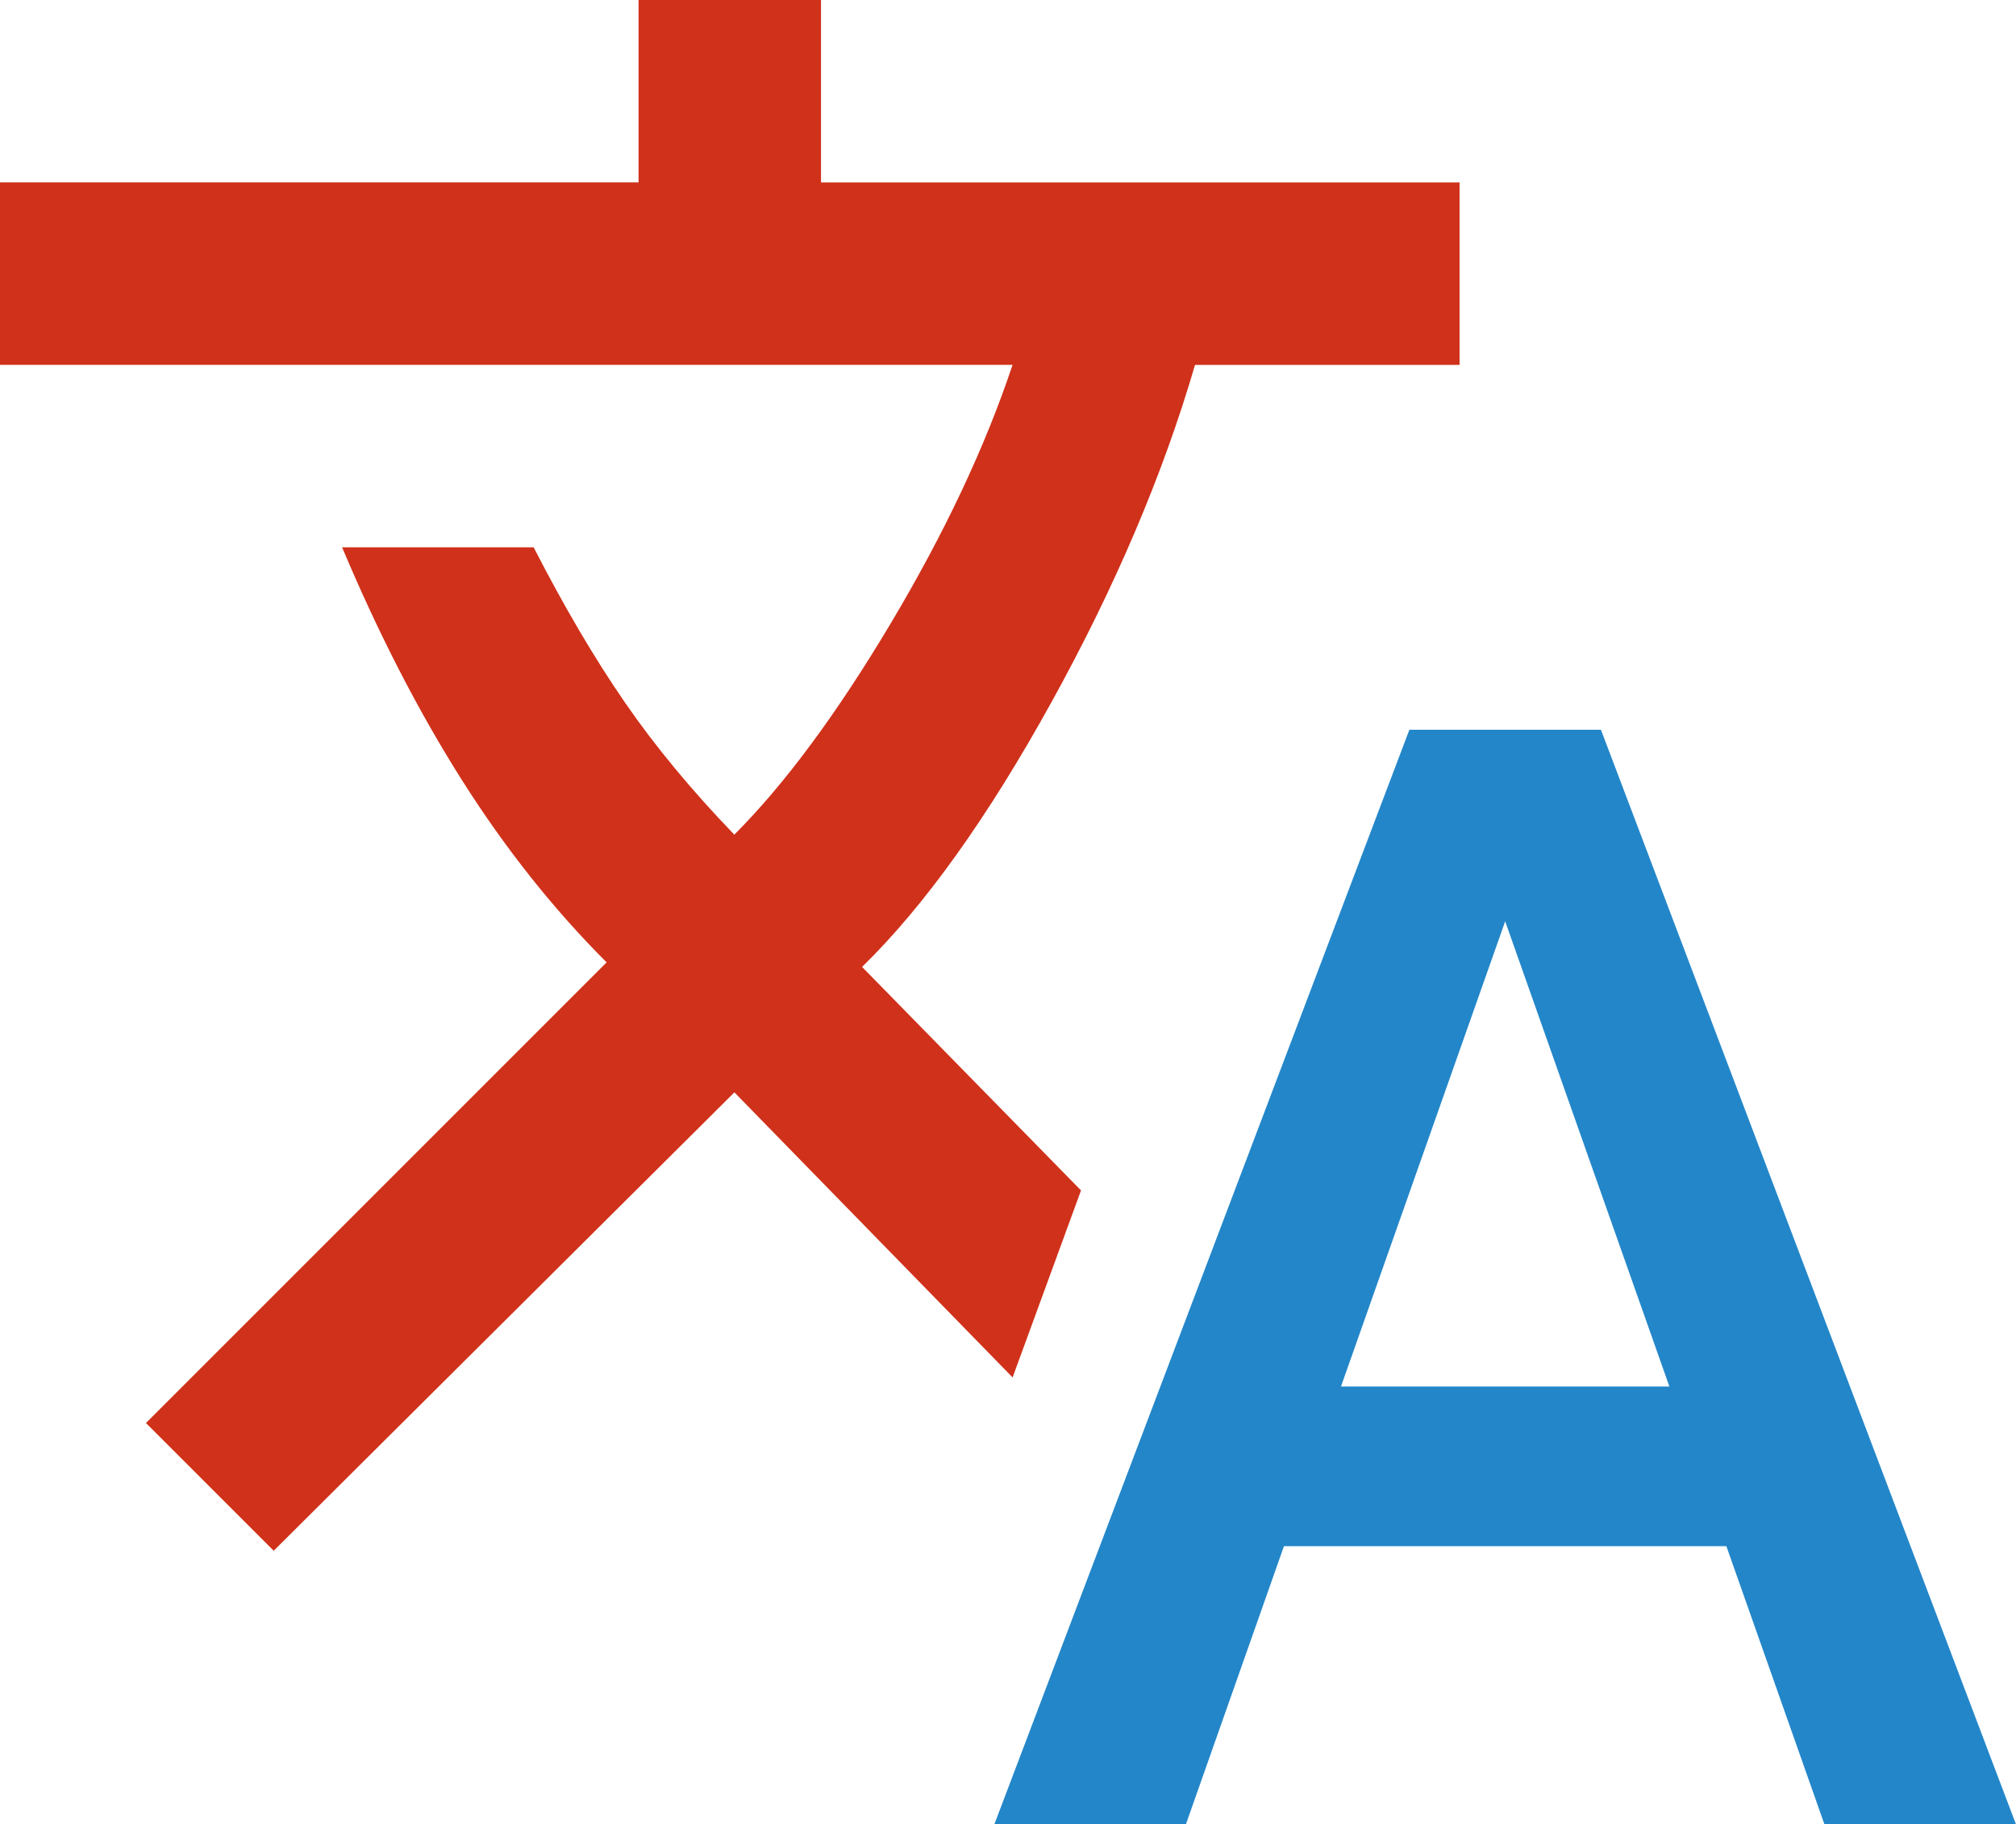 <?xml version="1.0" encoding="UTF-8"?>
<svg id="_レイヤー_1" data-name="レイヤー 1" xmlns="http://www.w3.org/2000/svg" viewBox="0 0 59.325 53.688">
  <path d="M8.053,45.635l-3.758-3.758,13.556-13.556c-1.566-1.566-2.986-3.355-4.261-5.369s-2.45-4.295-3.523-6.845h5.637c.895,1.745,1.79,3.266,2.684,4.563s1.969,2.595,3.221,3.892c1.476-1.476,3.009-3.546,4.597-6.208s2.785-5.201,3.59-7.617H0v-5.369h18.791V0h5.369v5.369h18.791v5.369h-7.785c-.94,3.221-2.349,6.532-4.228,9.932-1.879,3.4-3.736,5.995-5.57,7.785l6.443,6.577-2.013,5.503-8.187-8.389-13.556,13.489Z" style="fill: #d0311a; stroke-width: 0px;"/>
  <path d="M47.111,21.475h-5.637l-12.214,32.213h5.637l2.886-8.187h13.019l2.886,8.187h5.637l-12.214-32.213ZM39.461,40.803l4.832-13.691,4.832,13.691h-9.664Z" style="fill: #2386c9; stroke-width: 0px;"/>
</svg>